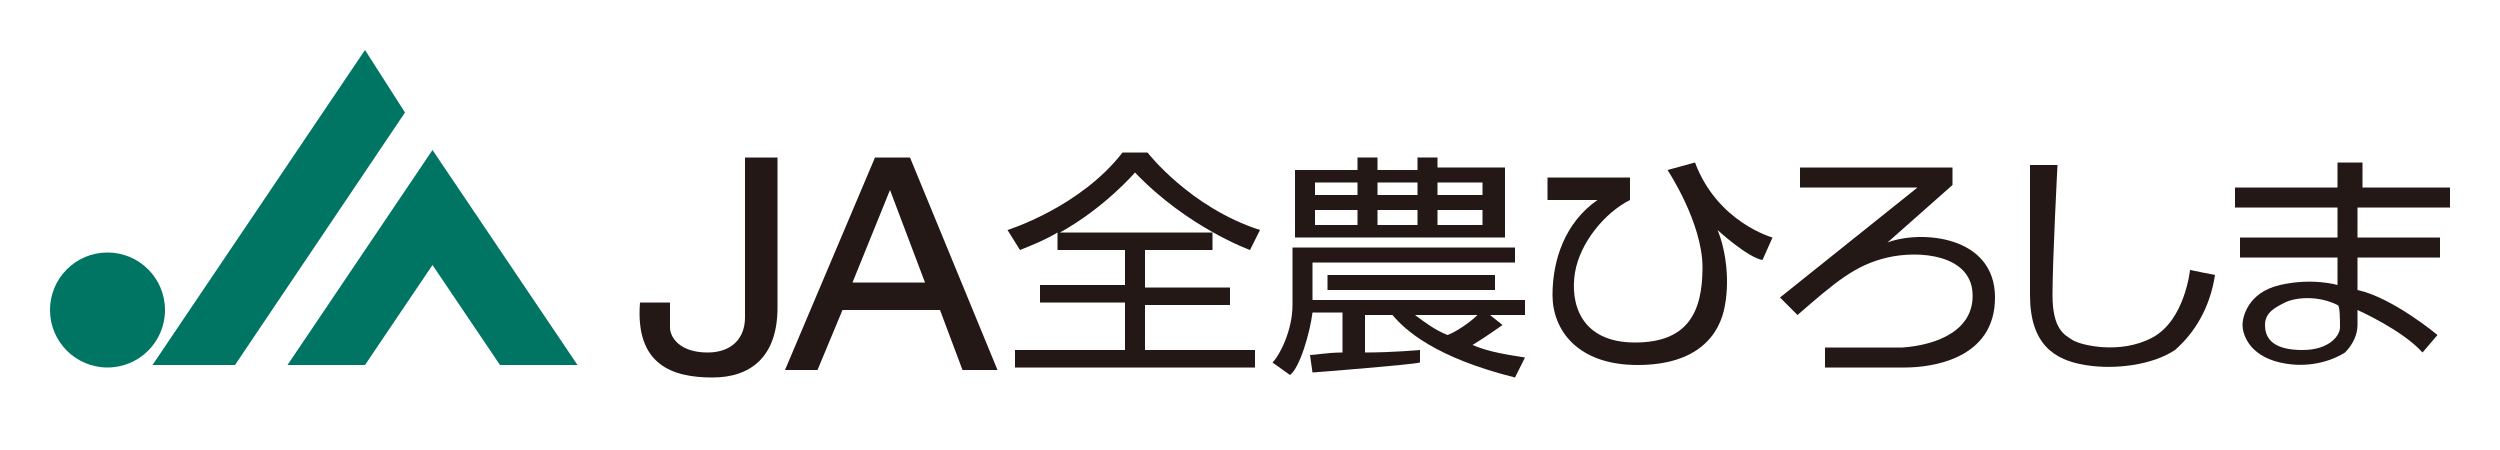 <?xml version="1.0" encoding="utf-8"?>
<!-- Generator: Adobe Illustrator 26.2.1, SVG Export Plug-In . SVG Version: 6.00 Build 0)  -->
<svg version="1.1" id="レイヤー_1" xmlns="http://www.w3.org/2000/svg" xmlns:xlink="http://www.w3.org/1999/xlink" x="0px"
	 y="0px" viewBox="0 0 100 18" style="enable-background:new 0 0 100 18;" xml:space="preserve">
<style type="text/css">
	.st0{fill:#007563;}
	.st1{fill:#231815;}
</style>
<g>
	<circle class="st0" cx="4.3" cy="12.4" r="2.3"/>
	<polygon class="st0" points="9.4,14.6 16.2,4.5 14.6,2 6.1,14.6 	"/>
	<polygon class="st0" points="17.3,10.6 14.6,14.6 11.5,14.6 17.3,6 23.1,14.6 20,14.6 	"/>
	<path class="st1" d="M29.8,6.3h1.3c0,0,0,4.1,0,6c0,2-1.1,2.8-2.6,2.8c-1.6,0-3.1-0.5-2.9-3h1.2c0,0,0,0.6,0,1c0,0.4,0.4,1,1.5,1
		c1,0,1.5-0.6,1.5-1.4S29.8,6.3,29.8,6.3z"/>
	<path class="st1" d="M36.4,6.3h-1.4l-3.6,8.5h1.3l1-2.4h3.9l0.9,2.4h1.4L36.4,6.3z M34.1,11.3l1.5-3.7l1.4,3.7H34.1z"/>
	<path class="st1" d="M45.8,12.2h3.4v-0.7h-3.4V10h2.7V9.3h-6.1c1.8-1,3-2.4,3-2.4C47.5,9.1,50,10,50,10l0.4-0.8
		c-2.8-0.9-4.5-3.1-4.5-3.1h-1c-1.7,2.2-4.6,3.1-4.6,3.1l0.5,0.8c0.5-0.2,1-0.4,1.5-0.7V10H45v1.4h-3.4v0.7H45v1.9h-4.4v0.7h9.6
		v-0.7h-4.4V12.2z"/>
	<path class="st1" d="M59.5,6.7h-0.2h-1.8V6.3h-0.8v0.5h-1.6V6.3h-0.8v0.5h-1.7h-0.4h-0.4v2.7h0.4h0.4h1.7h0.8h1.6h0.8h1.8h0.2h0.7
		V6.7H59.5z M59.3,7.3v0.5h-1.8V7.3H59.3z M56.7,7.3v0.5h-1.6V7.3H56.7z M54.3,7.3v0.5h-1.7V7.3H54.3z M52.6,8.9V8.4h1.7v0.6H52.6z
		 M55.1,8.9V8.4h1.6v0.6H55.1z M57.5,8.9V8.4h1.8v0.6H57.5z"/>
	<rect x="53.1" y="11" class="st1" width="6.7" height="0.6"/>
	<path class="st1" d="M60.8,12h-8.3c0-0.6,0-1.5,0-1.5h8.1V9.9h-8.9c0,0,0,1.3,0,2.3s-0.5,2-0.8,2.3l0.7,0.5
		c0.4-0.3,0.8-1.7,0.9-2.5h1.2v1.6c-0.6,0-1.1,0.1-1.3,0.1l0.1,0.7c0,0,3.9-0.3,4.3-0.4V14c0,0-1.1,0.1-2.2,0.1v-1.5h1.1
		c0.5,0.6,1.7,1.7,4.9,2.5l0.4-0.8c-0.6-0.1-1.4-0.2-2.1-0.5c0.5-0.3,1.2-0.8,1.2-0.8l-0.5-0.4h1.4V12z M57.9,13.4
		c-0.5-0.2-0.9-0.5-1.3-0.8h2.5C58.8,12.9,58.2,13.3,57.9,13.4z"/>
	<path class="st1" d="M65.2,8V7.1h-3.3V8h2c-1.3,0.9-1.8,2.4-1.8,3.8s1,2.8,3.4,2.8c2.4,0,3.3-1.2,3.5-2.4c0.2-1.1,0-2.3-0.3-3
		c0,0,1.2,1.1,1.8,1.2l0.4-0.9c0,0-2.2-0.6-3.1-3l-1.1,0.3c0,0,1.4,2.1,1.4,3.9s-0.6,3-2.7,3c-2.2,0-2.6-1.6-2.4-2.8
		S64.2,8.5,65.2,8z"/>
	<path class="st1" d="M78.1,7.4V6.7h-6.1v0.8h4.7l-5.5,4.4l0.7,0.7c1.5-1.3,2.3-2,3.6-2.3c1.3-0.3,3.3-0.1,3.4,1.4s-1.4,2.1-2.8,2.2
		c-1.5,0-3.1,0-3.1,0l0,0.8c0,0,2.2,0,3.2,0s3.6-0.3,3.6-2.8s-3-2.7-4.3-2.2L78.1,7.4z"/>
	<path class="st1" d="M82.3,6.6h-1.1c0,0,0,3.2,0,5.2s1,2.6,2.2,2.8c1.2,0.2,2.7,0,3.6-0.6c0.8-0.7,1.4-1.7,1.6-3l-1-0.2
		c0,0-0.2,2-1.5,2.7s-2.9,0.3-3.2,0.1s-0.8-0.4-0.8-1.8S82.3,6.6,82.3,6.6z"/>
	<path class="st1" d="M98,8.3V7.5h-3.5v-1h-1l0,1h-4.1v0.8h4.1l0,1.2h-3.9v0.8h3.9l0,1.1c0,0-1-0.3-2.3,0c-1.3,0.3-1.5,1.3-1.5,1.6
		s0.2,1.2,1.5,1.5c1.3,0.3,2.3-0.2,2.6-0.4c0.3-0.3,0.5-0.7,0.5-1.1s0-0.6,0-0.6s1.8,0.8,2.6,1.7l0.6-0.7c0,0-1.8-1.5-3.2-1.8v-1.3
		h3.3V9.5h-3.3V8.3H98z M93.6,13.1c0,0.3-0.4,0.9-1.5,0.9c-1.1,0-1.5-0.4-1.5-1c0-0.5,0.4-0.7,0.8-0.9c0.4-0.2,1.3-0.3,2.1,0.1
		C93.6,12.2,93.6,12.8,93.6,13.1z"/>
</g>
</svg>
